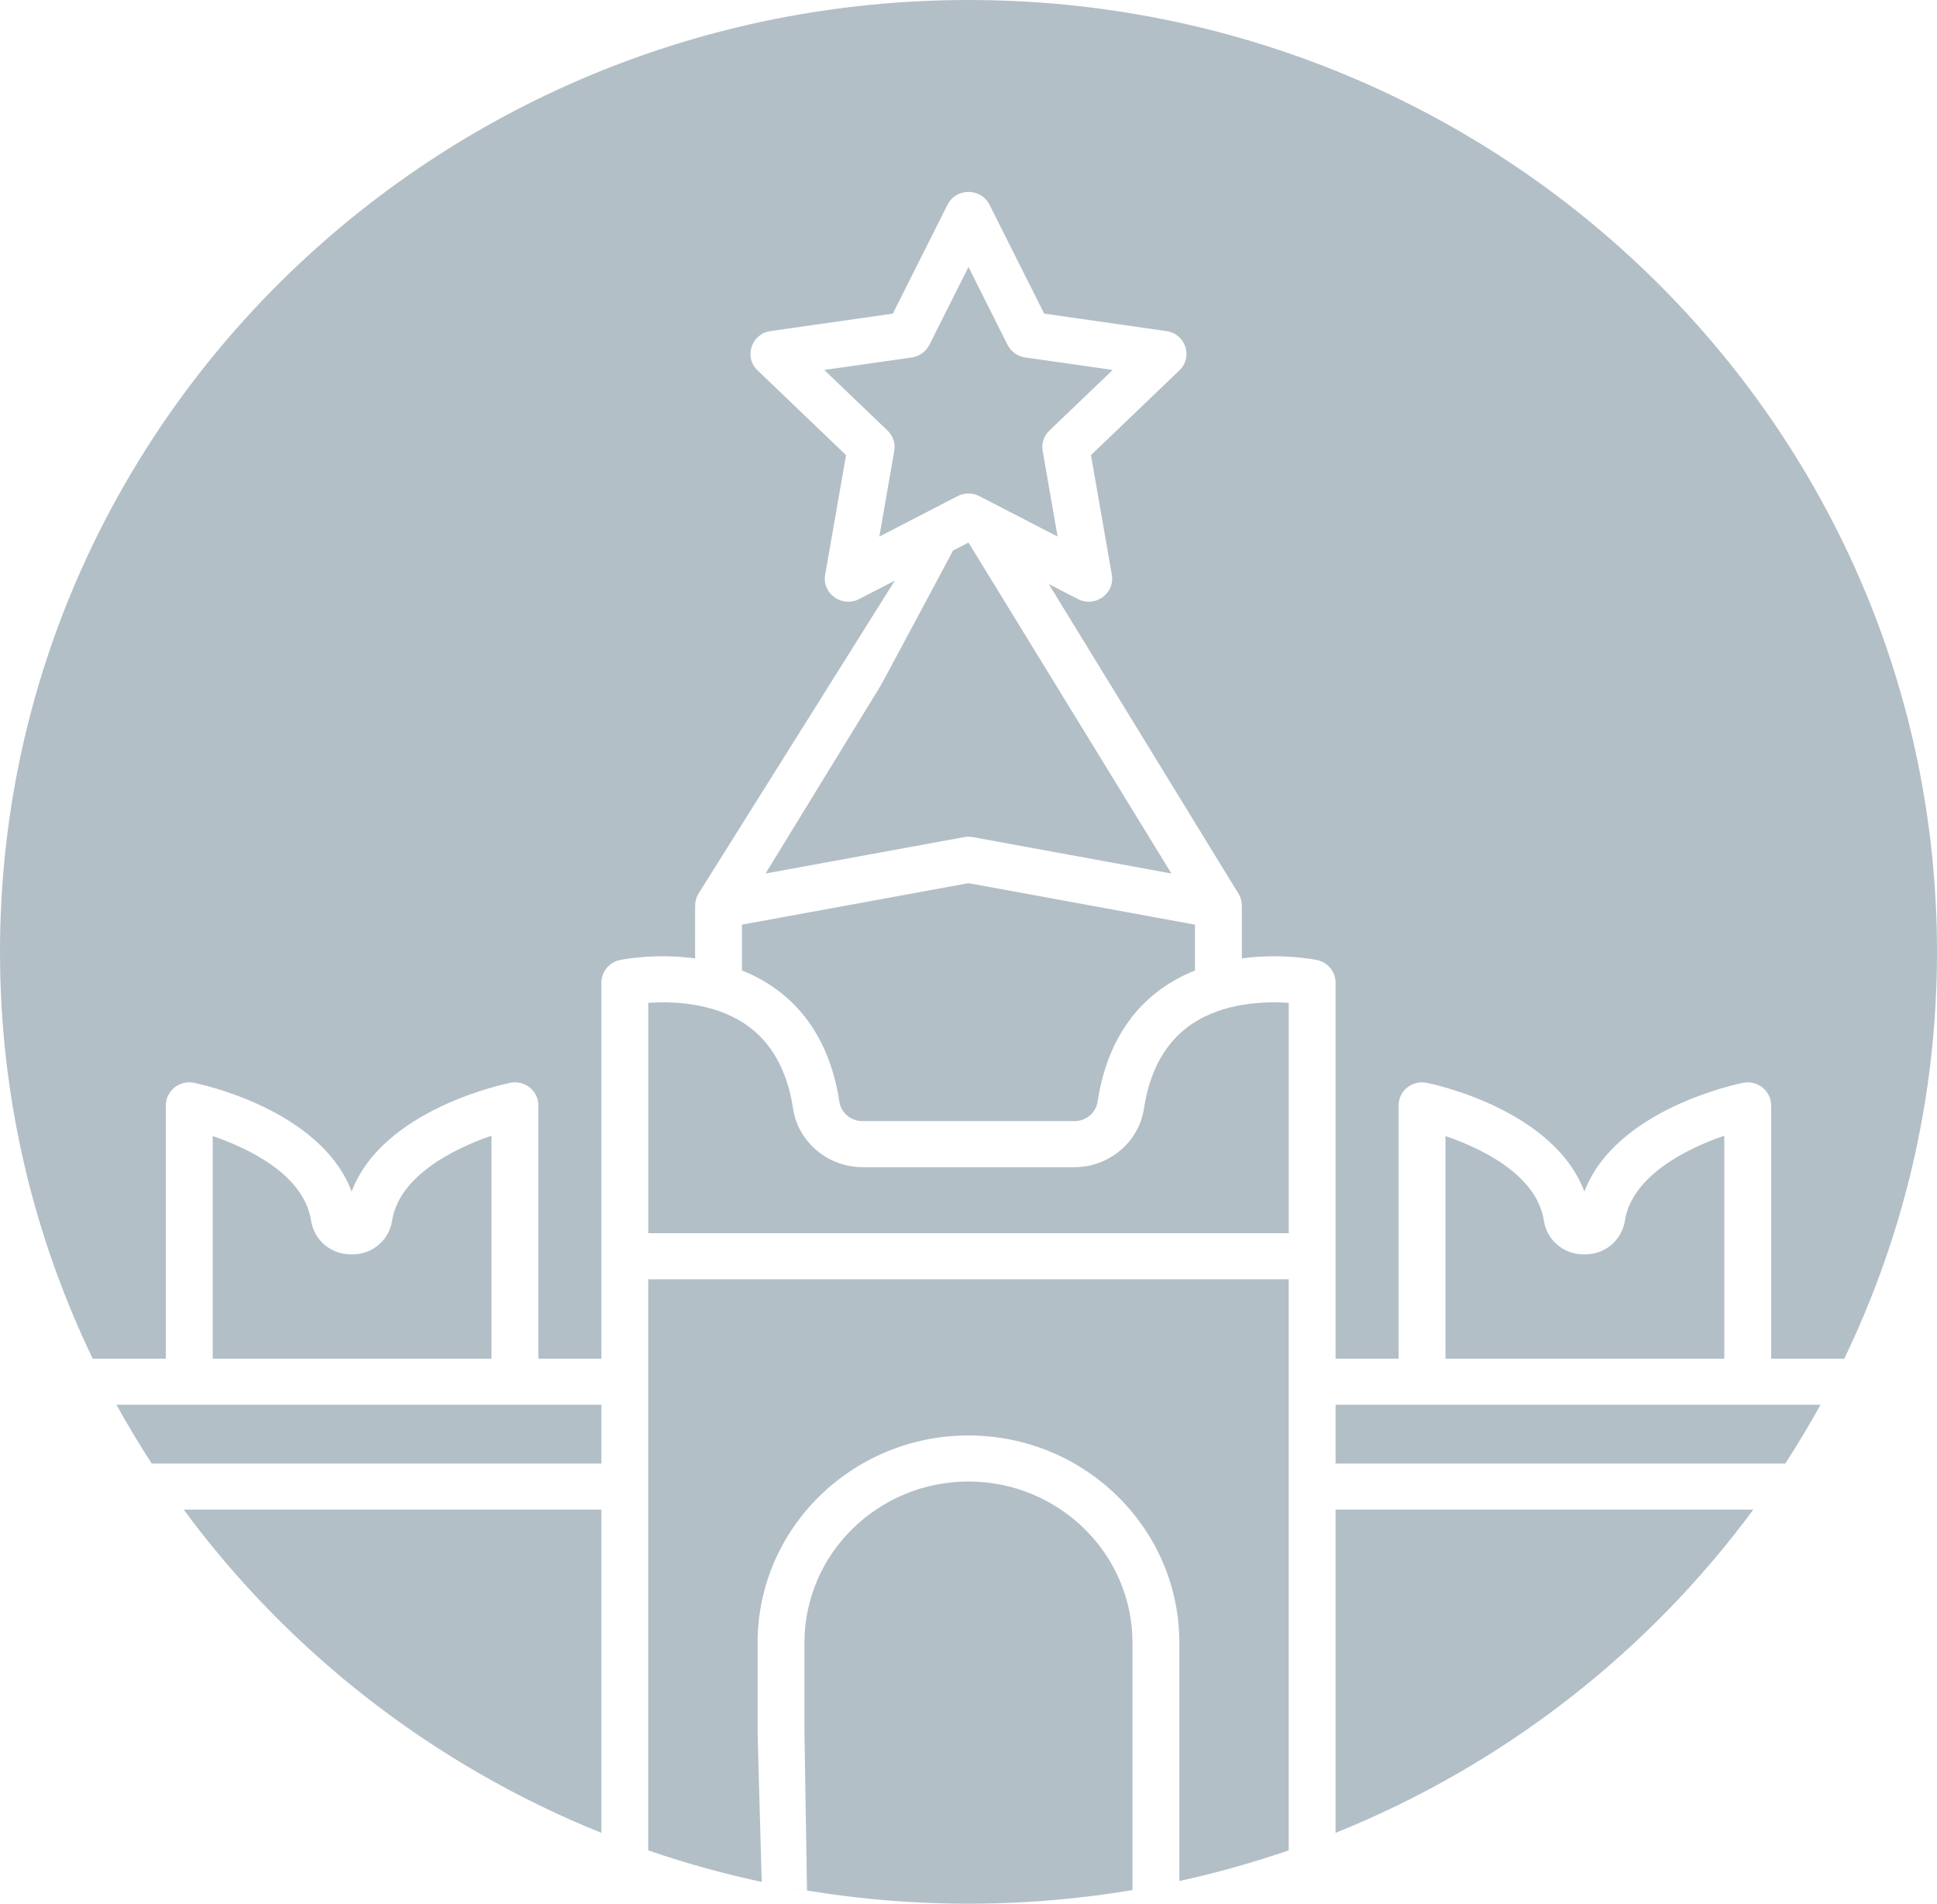 <?xml version="1.0" encoding="UTF-8"?> <svg xmlns="http://www.w3.org/2000/svg" width="59" height="58" viewBox="0 0 59 58" fill="none"> <g clip-path="url(#clip0_224_17)"> <path d="M39.254 30.554C38.534 30.504 37.267 30.537 36.279 31.215C35.503 31.749 35.02 32.612 34.843 33.781C34.689 34.795 33.78 35.56 32.728 35.56H26.272C25.22 35.56 24.311 34.795 24.157 33.781C23.98 32.612 23.497 31.749 22.721 31.216C21.735 30.538 20.467 30.504 19.746 30.554V37.571H39.254V30.554H39.254ZM49.492 37.192C49.4 37.785 48.894 38.216 48.288 38.216H48.231C47.625 38.216 47.118 37.784 47.026 37.191C46.807 35.778 45.096 34.978 44.029 34.612V41.395H52.521V34.602C51.339 35.003 49.703 35.845 49.492 37.192Z" fill="#B3BFC7"></path> <path d="M25.568 33.574C25.619 33.906 25.921 34.157 26.271 34.157H32.727C33.077 34.157 33.379 33.906 33.43 33.574C33.711 31.716 34.652 30.267 36.398 29.567V28.171L29.499 26.907L22.6 28.171V29.567C24.351 30.269 25.288 31.722 25.568 33.574Z" fill="#B3BFC7"></path> <path d="M5.052 41.395V33.677C5.052 33.234 5.466 32.901 5.908 32.99C6.077 33.024 9.766 33.792 10.71 36.303C11.662 33.791 15.373 33.024 15.543 32.99C15.985 32.902 16.398 33.234 16.398 33.678V41.395H18.318V29.936C18.318 29.775 18.375 29.619 18.478 29.494C18.581 29.369 18.724 29.282 18.885 29.249C18.951 29.235 19.953 29.035 21.173 29.199C21.174 27.467 21.168 27.551 21.187 27.456C21.202 27.378 21.231 27.303 21.271 27.234L27.255 17.69C27.455 17.587 27.536 17.545 27.834 17.39C28.275 17.163 28.649 16.97 29.03 16.772C29.03 16.772 26.9 20.767 26.802 20.926L23.318 26.613L29.369 25.504C29.455 25.488 29.544 25.488 29.631 25.504L35.681 26.613L29.5 16.53L26.169 18.251C25.646 18.521 25.034 18.084 25.134 17.512L25.77 13.866L23.075 11.284C22.652 10.878 22.886 10.171 23.471 10.087L27.195 9.555L28.86 6.238C29.121 5.717 29.878 5.717 30.14 6.238L31.805 9.555L35.529 10.087C36.113 10.171 36.347 10.879 35.925 11.284L33.23 13.866L33.866 17.512C33.966 18.084 33.353 18.521 32.831 18.251L31.944 17.793L37.736 27.248C37.776 27.319 37.801 27.387 37.816 27.471C37.831 27.558 37.826 27.48 37.826 29.199C39.046 29.035 40.048 29.235 40.115 29.249C40.275 29.282 40.419 29.369 40.522 29.494C40.625 29.619 40.681 29.775 40.681 29.936V41.395H42.601V33.678C42.601 33.234 43.015 32.901 43.457 32.99C43.627 33.024 47.315 33.792 48.26 36.304C49.212 33.791 52.922 33.024 53.092 32.99C53.534 32.902 53.948 33.234 53.948 33.678V41.395H56.175C57.985 37.637 59 33.435 59 29C59 12.984 45.792 0 29.5 0C13.207 0 0 12.984 0 29C0 33.435 1.014 37.637 2.825 41.395L5.052 41.395ZM40.681 42.798V44.59H54.378C54.758 44.005 55.116 43.408 55.452 42.798H40.681ZM18.318 42.798H3.547C3.883 43.408 4.242 44.005 4.621 44.59H14.008C14.197 44.59 18 44.59 18.319 44.59C18.319 44.754 18.319 45.381 18.319 45.567C18.319 45.753 18.319 45.617 18.319 45.786C18.319 45.993 18.319 45.801 18.319 45.993H5.595C8.798 50.34 13.197 53.778 18.319 55.842L18.318 42.798Z" fill="#B3BFC7"></path> <path d="M26.784 16.348L29.167 15.116C29.269 15.063 29.383 15.036 29.499 15.036C29.615 15.036 29.729 15.063 29.831 15.116L32.214 16.348L31.759 13.739C31.739 13.627 31.748 13.512 31.783 13.404C31.819 13.296 31.881 13.198 31.964 13.118L33.892 11.271L31.228 10.891C31.113 10.874 31.004 10.831 30.911 10.764C30.817 10.697 30.741 10.609 30.69 10.507L29.499 8.134L28.308 10.507C28.256 10.609 28.181 10.697 28.087 10.764C27.993 10.831 27.885 10.874 27.77 10.891L25.106 11.271L27.034 13.118C27.116 13.198 27.178 13.296 27.214 13.404C27.25 13.512 27.259 13.627 27.239 13.739L26.784 16.348ZM40.68 45.993V55.842C45.802 53.778 50.201 50.34 53.404 45.993H40.68ZM34.495 50.048C34.495 47.34 32.254 45.137 29.499 45.137C26.744 45.137 24.503 47.34 24.503 50.048V52.723C24.503 52.909 24.581 57.597 24.581 57.597L23.86 57.469L23.202 57.336C23.202 57.336 23.076 52.909 23.076 52.723V50.048C23.076 46.566 25.957 43.734 29.499 43.734C33.041 43.734 35.922 46.566 35.922 50.048V57.308C37.05 57.062 38.162 56.75 39.253 56.375V38.974H19.745L19.745 56.375C24.5 58.012 29.585 58.407 34.495 57.584V50.048ZM11.942 37.192C11.85 37.785 11.344 38.216 10.738 38.216H10.681C10.075 38.216 9.568 37.784 9.476 37.191C9.257 35.778 7.546 34.978 6.479 34.612V41.395H14.97V34.602C13.789 35.003 12.152 35.845 11.942 37.192Z" fill="#B3BFC7"></path> </g> <defs> <clipPath id="clip0_224_17"> <rect width="59" height="58" fill="white"></rect> </clipPath> </defs> </svg> 